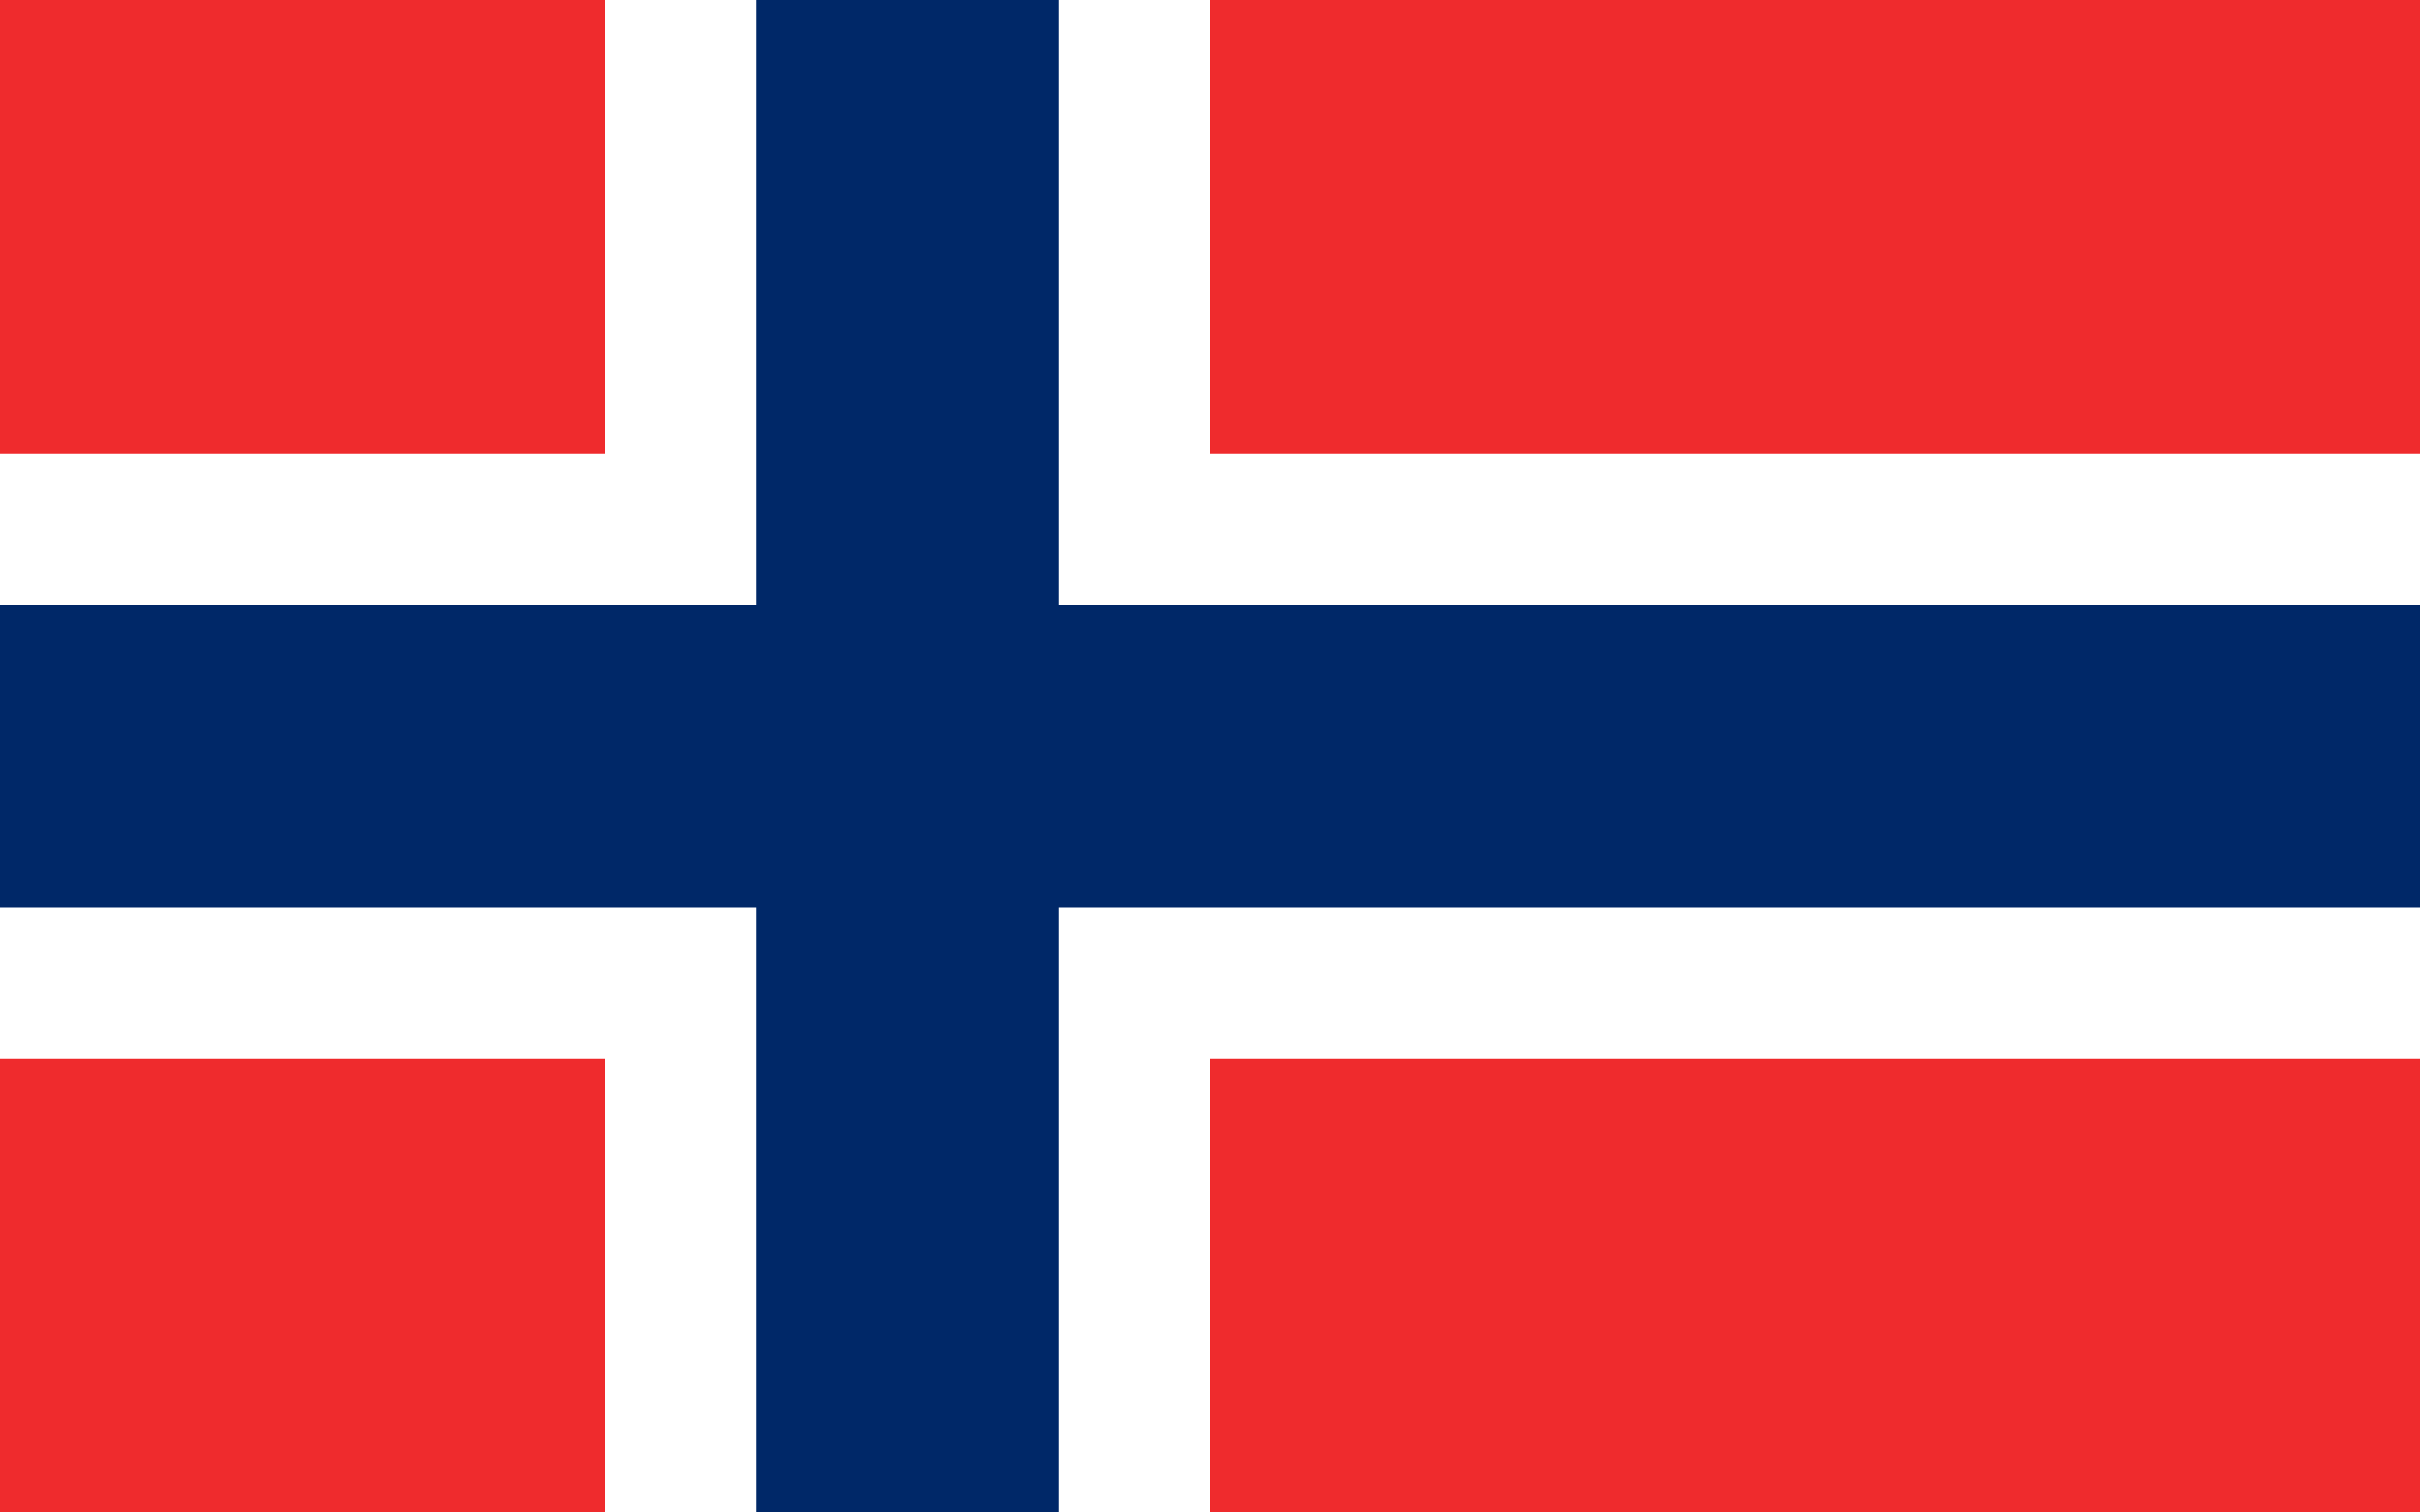 <svg xmlns="http://www.w3.org/2000/svg" viewBox="0 0 16 10">
  <rect width="16" height="10" fill="#EF2B2D"/>
  <rect width="4" height="10" x="4" fill="#FFFFFF"/>
  <rect width="16" height="4" y="3" fill="#FFFFFF"/>
  <rect width="2" height="10" x="5" fill="#002868"/>
  <rect width="16" height="2" y="4" fill="#002868"/>
</svg> 